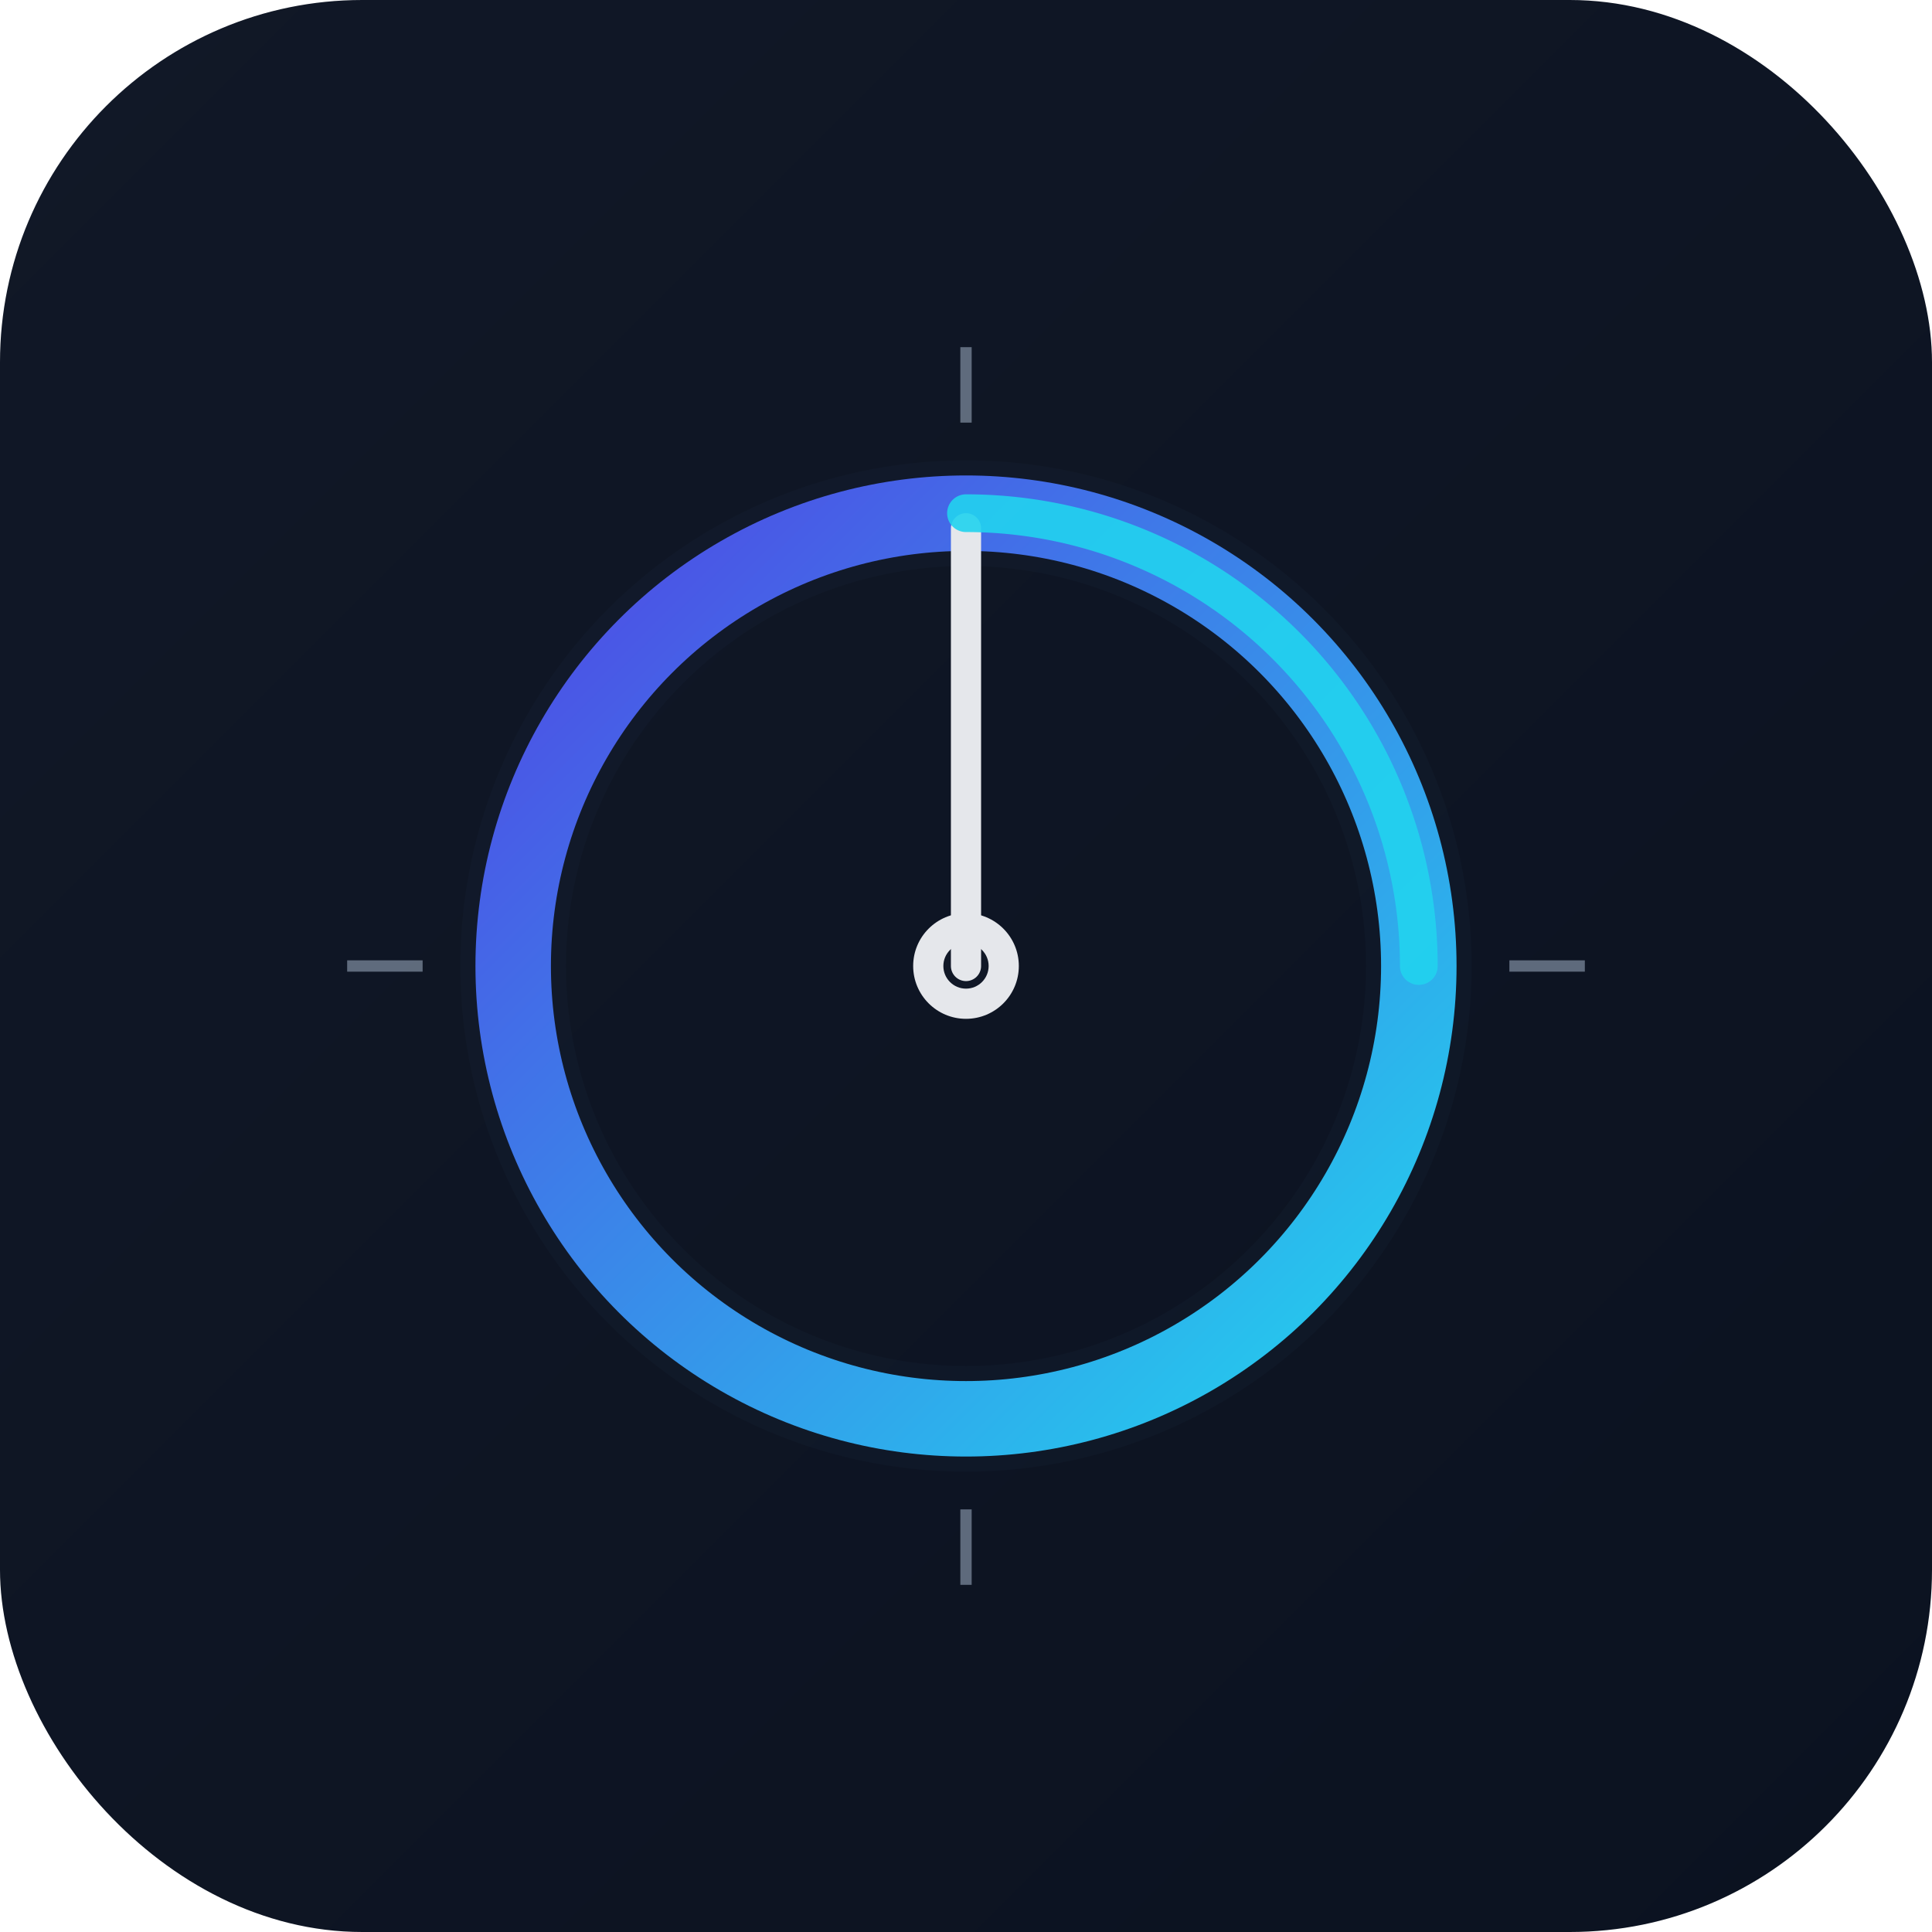 <svg width="512" height="512" viewBox="0 0 512 512" xmlns="http://www.w3.org/2000/svg">
  <defs>
    <linearGradient id="bg" x1="0" y1="0" x2="1" y2="1">
      <stop offset="0%" stop-color="#111827" />
      <stop offset="100%" stop-color="#0b1220" />
    </linearGradient>
    <linearGradient id="accent" x1="0" y1="0" x2="1" y2="1">
      <stop offset="0%" stop-color="#4F46E5" />
      <stop offset="100%" stop-color="#22D3EE" />
    </linearGradient>
    <filter id="soft" x="-20%" y="-20%" width="140%" height="140%">
      <feGaussianBlur stdDeviation="8" result="blur" />
      <feColorMatrix in="blur" type="matrix" values="0 0 0 0 0  0 0 0 0 0  0 0 0 0 0  0 0 0 0.35 0" />
      <feBlend in="SourceGraphic" mode="normal" />
    </filter>
  </defs>
  <rect width="512" height="512" rx="96" fill="url(#bg)" />
  <circle cx="256" cy="256" r="120" fill="none" stroke="#60A5FA" stroke-width="28" opacity="0.15" filter="url(#soft)"/>
  <circle cx="256" cy="256" r="120" fill="none" stroke="url(#accent)" stroke-width="20" stroke-linecap="round"/>
  <g opacity="0.6" stroke="#94A3B8" stroke-width="3">
    <line x1="256" y1="92" x2="256" y2="112"/>
    <line x1="420" y1="256" x2="400" y2="256"/>
    <line x1="256" y1="420" x2="256" y2="400"/>
    <line x1="92" y1="256" x2="112" y2="256"/>
  </g>
  <circle cx="256" cy="256" r="14" fill="#E5E7EB" />
  <circle cx="256" cy="256" r="6" fill="#111827" />
  <line x1="256" y1="256" x2="256" y2="140" stroke="#E5E7EB" stroke-width="8" stroke-linecap="round"/>
  <path d="M256 136 A120 120 0 0 1 376 256" fill="none" stroke="#22D3EE" stroke-width="10" stroke-linecap="round" opacity="0.9"/>
</svg>
